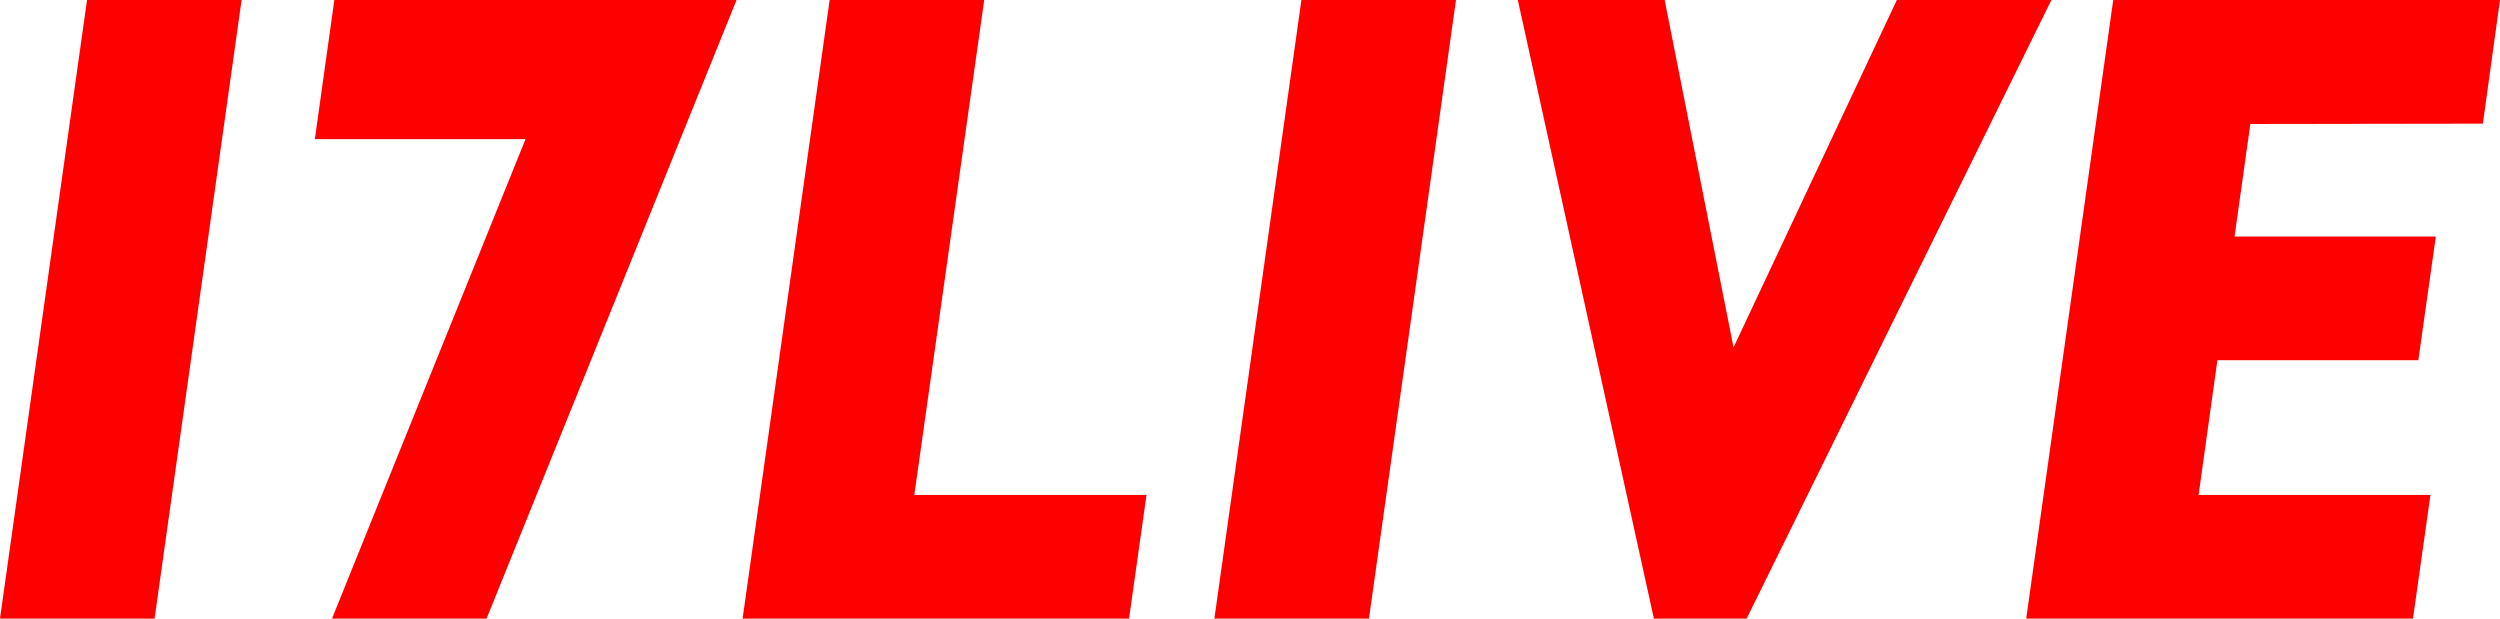 <?xml version="1.0" encoding="UTF-8"?> <svg xmlns="http://www.w3.org/2000/svg" id="a" viewBox="0 0 744 184.1"><path d="m0,184.1h46L71.9,0H25.9L0,184.1ZM99.5,0l-5.8,41.4h62.7l-57.6,142.7h46L219.2,0h-119.7Zm261.9,184.1h46L433.3,0h-46l-25.9,184.1ZM292.9,0h-46l-25.9,184.1h115l5.2-36.8h-69.1L292.9,0Zm446,36.8L744,0h-115.1l-25.9,184.1h115.1l5.2-36.8h-69l5.6-40.1h59.8l5.2-36.8h-59.9l4.7-33.5,69.2-.1ZM564.5,0l-48.6,103.4L495.4,0h-43.7l40.5,184.1h27.6L610.5,0h-46Z" fill="red" stroke-width="0"></path></svg> 